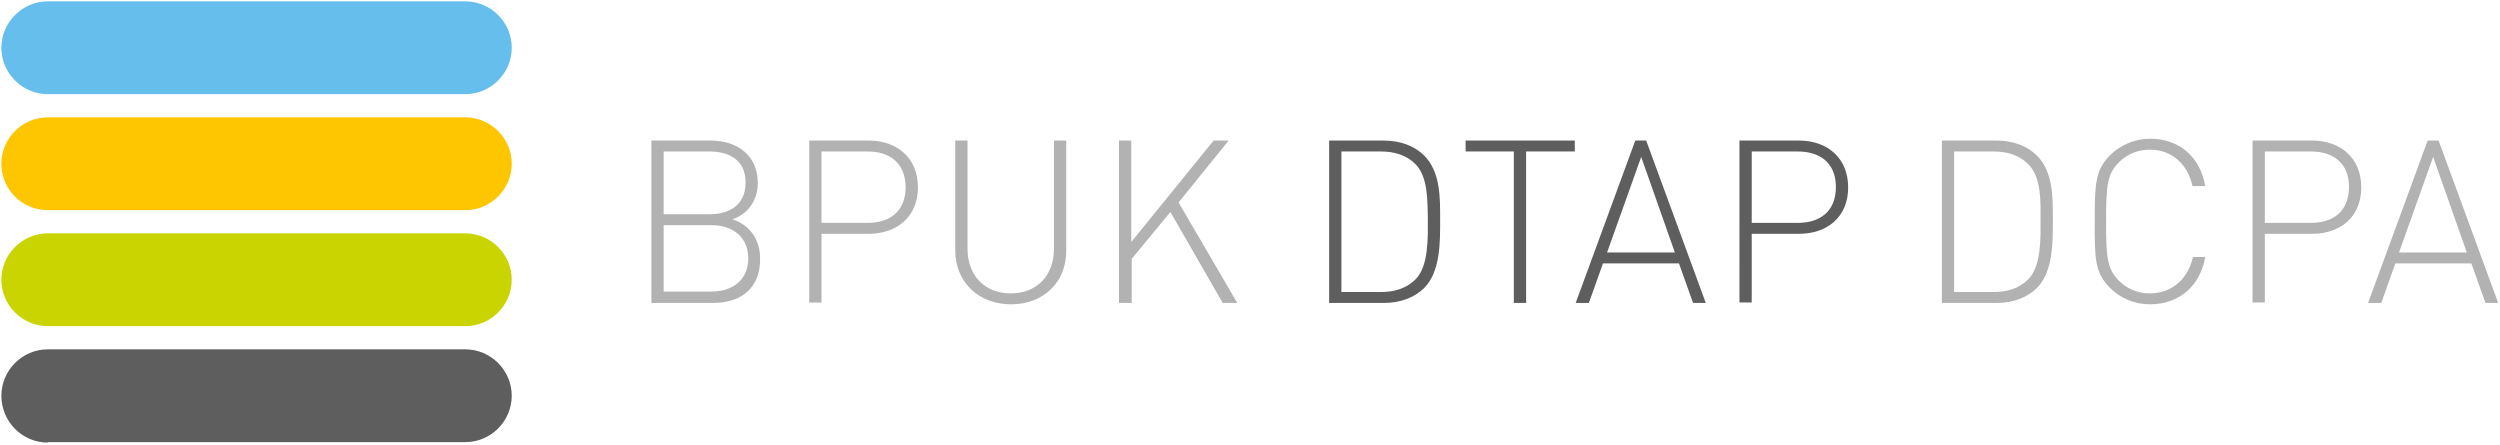 <svg xmlns="http://www.w3.org/2000/svg" viewBox="0 0 549.6 97.8" tag="img" class="logo-footer__member" data-v-590ae6a2=""><linearGradient id="SVGID_1_" gradientUnits="userSpaceOnUse" x1="-23.68" y1="119.703" x2="-22.973" y2="118.996" data-v-590ae6a2=""><stop offset="0" stop-color="#1da238" data-v-590ae6a2=""></stop><stop offset=".983" stop-color="#24391d" data-v-590ae6a2=""></stop></linearGradient><g id="BPUK_x5F_FR" data-v-590ae6a2=""><path d="M10.5 46.2C4.9 46.2.3 41.7.3 36c0-5.6 4.6-10.2 10.2-10.2h91.8c5.6 0 10.2 4.6 10.2 10.2s-4.6 10.2-10.2 10.2H10.5z" fill="#fdc600" data-v-590ae6a2=""></path><path d="M10.5 71.7C4.9 71.7.3 67.1.3 61.5s4.6-10.2 10.2-10.2h91.8c5.6 0 10.2 4.6 10.2 10.2s-4.6 10.2-10.2 10.2H10.5z" fill="#cad400" data-v-590ae6a2=""></path><path d="M10.5 20.7C4.9 20.7.3 16.1.3 10.5S4.9.3 10.5.3h91.8c5.6 0 10.2 4.6 10.2 10.2s-4.6 10.2-10.2 10.2H10.5z" fill="#65beec" data-v-590ae6a2=""></path><path d="M10.5 97.3C4.9 97.3.3 92.7.3 87c0-5.6 4.6-10.2 10.2-10.2h91.8c5.6 0 10.2 4.6 10.2 10.2s-4.6 10.2-10.2 10.2H10.5z" data-v-590ae6a2="" class="" fill="#5f5e5e"></path><path d="M156.7 66.6h-13.5V30.9h13.1c5.9 0 10.3 3.4 10.3 9.3 0 3.7-2.1 6.9-5.6 8 3.9 1.3 6.1 4.5 6.1 8.6.1 6.4-4 9.8-10.4 9.8zm-.7-33.3h-10.1v13.8H156c4.3 0 7.9-2 7.9-6.9.1-4.9-3.5-6.9-7.9-6.9zm.4 16.2h-10.5v14.6h10.5c4.9 0 8.1-2.8 8.1-7.3s-3.2-7.3-8.1-7.3zm34.6 1.9h-10.4v15.1h-2.7V30.9H191c6.2 0 10.8 3.8 10.8 10.3s-4.7 10.2-10.8 10.2zm-.3-18.1h-10.1V49h10.1c4.9 0 8.4-2.5 8.4-7.9-.1-5.3-3.5-7.8-8.4-7.8zm31.6 33.6C215.1 66.9 210 62 210 55V30.9h2.7v23.8c0 5.9 3.8 9.8 9.5 9.8s9.5-3.9 9.5-9.8V30.9h2.7V55c.1 7-5 11.9-12.1 11.9zm46.5-.3l-11.5-20-8.5 10.3v9.7H246V30.9h2.7v22.3l18.1-22.3h3.3l-11 13.6L272 66.6h-3.2z" fill="#b2b2b2" data-v-590ae6a2=""></path><path data-v-590ae6a2="" d="M313.1 63.3c-2.1 2.1-5.2 3.3-8.9 3.3h-12V30.9h12c3.7 0 6.8 1.2 8.9 3.3 3.6 3.6 3.5 9.3 3.5 14.1 0 4.8.1 11.4-3.5 15zm-1.9-27.2c-2.1-2.1-4.8-2.8-7.7-2.8h-8.6v30.9h8.6c2.9 0 5.6-.7 7.7-2.8 2.9-2.9 2.7-9.2 2.7-13.2-.1-3.9.1-9.2-2.7-12.1zm24.3-2.8v33.3h-2.7V33.3h-10.6v-2.4h24v2.4h-10.7zm36.7 33.3l-3.1-8.7h-16.7l-3.1 8.7h-2.9l13.1-35.7h2.4L375 66.6h-2.8zm-11.4-32.1l-7.5 21h14.9l-7.4-21zm34.7 16.9h-10.4v15.1h-2.7V30.9h13.1c6.2 0 10.8 3.8 10.8 10.3s-4.6 10.2-10.8 10.2zm-.3-18.1h-10.1V49h10.1c4.9 0 8.4-2.5 8.4-7.9 0-5.3-3.5-7.8-8.4-7.8z" class="" fill="#5f5e5e"></path><path data-v-590ae6a2="" fill="#b2b2b2" d="M447.8 63.3c-2.1 2.1-5.2 3.3-8.9 3.3h-12V30.9h12c3.7 0 6.8 1.2 8.9 3.3 3.6 3.6 3.5 9.3 3.5 14.1 0 4.8.1 11.4-3.5 15zm-1.9-27.2c-2.1-2.1-4.8-2.8-7.7-2.8h-8.6v30.9h8.6c2.9 0 5.6-.7 7.7-2.8 2.9-2.9 2.7-9.2 2.7-13.2 0-3.9.2-9.2-2.7-12.1zm26.8 30.8c-3.4 0-6.6-1.3-8.9-3.7-3.3-3.3-3.3-6.4-3.3-14.5s.1-11.2 3.3-14.5c2.4-2.4 5.6-3.7 8.9-3.7 6.4 0 11 4 12.1 10.4H482c-1.1-4.9-4.6-8-9.4-8-2.6 0-5 1-6.8 2.8-2.6 2.6-2.8 5.3-2.8 13s.2 10.4 2.8 13c1.8 1.8 4.2 2.8 6.8 2.8 4.8 0 8.4-3.1 9.5-8h2.7c-1.1 6.4-5.8 10.4-12.1 10.4zm35.6-15.5h-10.4v15.1h-2.7V30.9h13.1c6.2 0 10.8 3.8 10.8 10.3s-4.6 10.2-10.8 10.2zm-.3-18.1h-10.1V49H508c4.9 0 8.4-2.5 8.4-7.9 0-5.3-3.5-7.8-8.4-7.8zm38.4 33.3l-3.1-8.7h-16.7l-3.1 8.7h-2.9l13.1-35.7h2.4l13.1 35.7h-2.8zm-11.5-32.1l-7.5 21h14.9l-7.4-21z"></path></g></svg>
